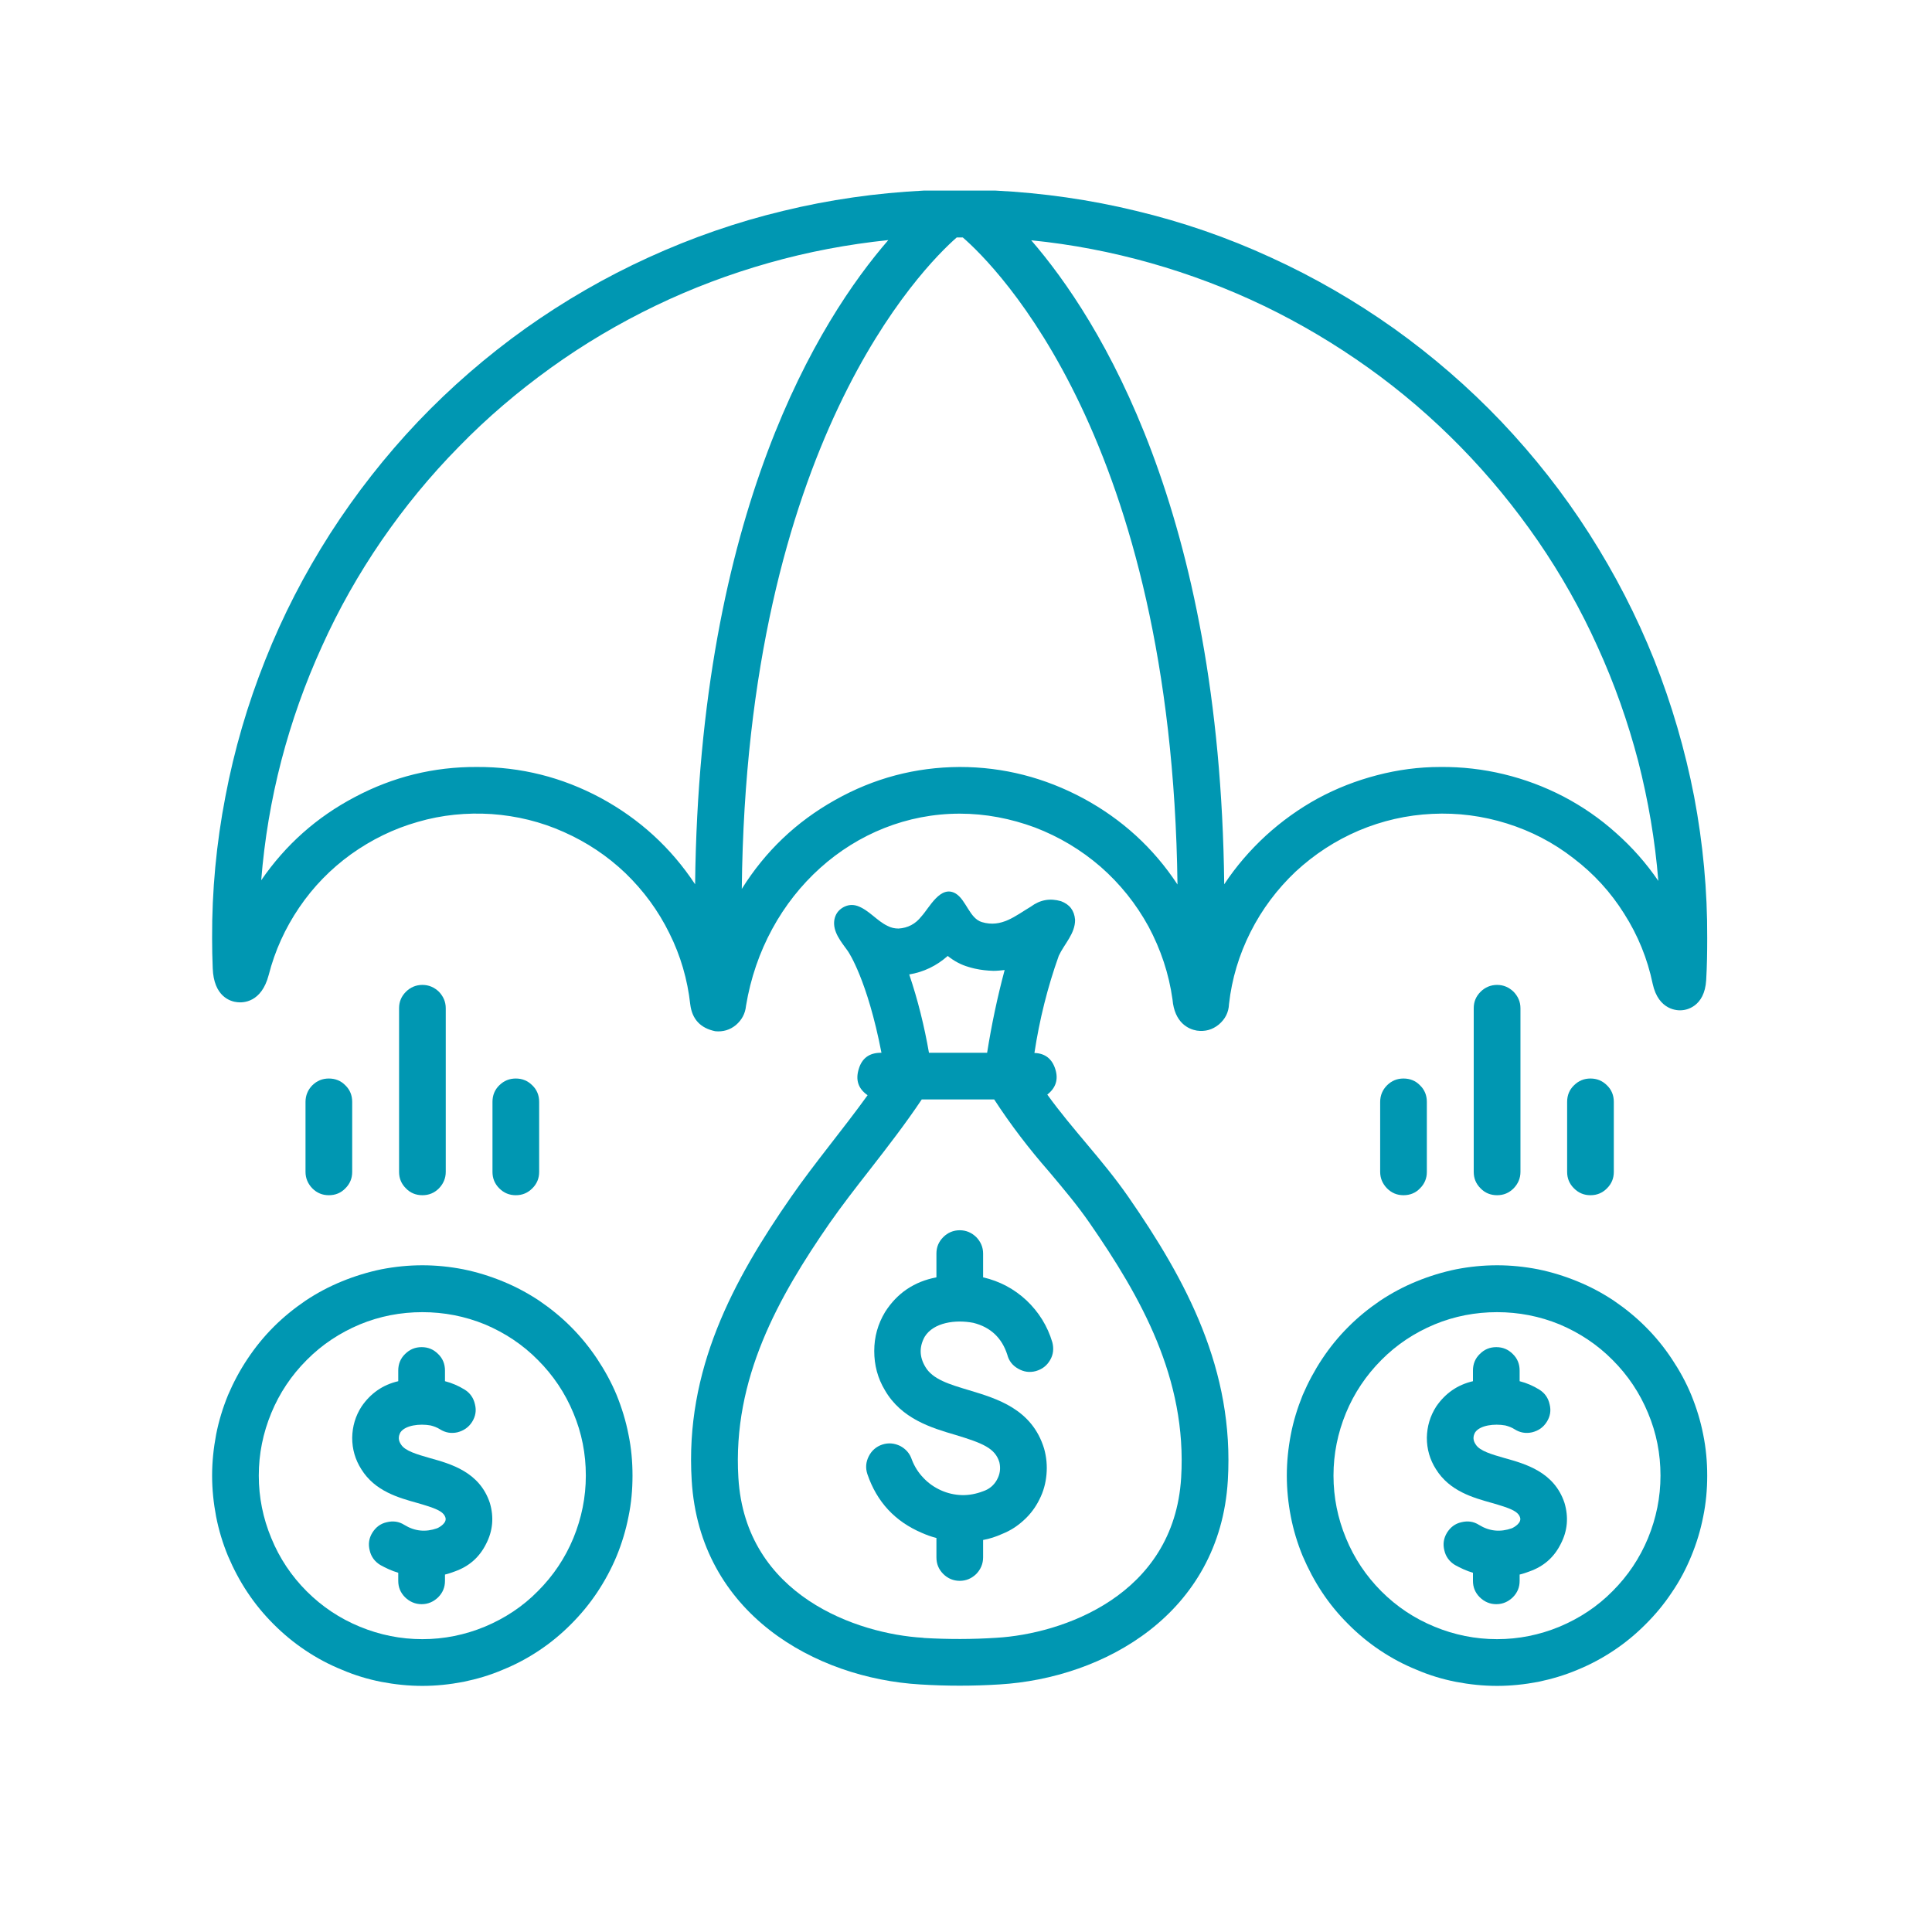 <svg xmlns="http://www.w3.org/2000/svg" xmlns:xlink="http://www.w3.org/1999/xlink" width="50" zoomAndPan="magnify" viewBox="0 0 37.5 37.5" height="50" preserveAspectRatio="xMidYMid meet" version="1.0"><defs><clipPath id="fa195851e6"><path d="M 24 24 L 33.305 24 L 33.305 33 L 24 33 Z M 24 24 " clip-rule="nonzero"/></clipPath><clipPath id="bd42cedf2b"><path d="M 4 3.699 L 33.305 3.699 L 33.305 21 L 4 21 Z M 4 3.699 " clip-rule="nonzero"/></clipPath></defs><path fill="#0097b2" d="M 8.199 24.559 C 7.93 24.559 7.664 24.586 7.402 24.637 C 7.141 24.691 6.883 24.77 6.637 24.871 C 6.387 24.973 6.152 25.098 5.93 25.246 C 5.707 25.398 5.5 25.566 5.312 25.754 C 5.121 25.945 4.953 26.152 4.805 26.375 C 4.656 26.598 4.531 26.832 4.426 27.078 C 4.324 27.328 4.246 27.582 4.195 27.844 C 4.145 28.109 4.117 28.375 4.117 28.641 C 4.117 28.91 4.145 29.176 4.195 29.438 C 4.246 29.699 4.324 29.957 4.426 30.203 C 4.531 30.449 4.656 30.688 4.805 30.91 C 4.953 31.133 5.121 31.336 5.312 31.527 C 5.5 31.715 5.707 31.887 5.93 32.035 C 6.152 32.184 6.387 32.309 6.637 32.41 C 6.883 32.516 7.141 32.594 7.402 32.645 C 7.664 32.695 7.93 32.723 8.199 32.723 C 8.465 32.723 8.73 32.695 8.992 32.645 C 9.258 32.59 9.512 32.516 9.758 32.41 C 10.008 32.309 10.242 32.184 10.465 32.035 C 10.688 31.887 10.895 31.715 11.082 31.527 C 11.273 31.336 11.441 31.133 11.59 30.91 C 11.738 30.688 11.867 30.449 11.969 30.203 C 12.07 29.957 12.148 29.699 12.199 29.438 C 12.254 29.176 12.277 28.91 12.277 28.641 C 12.277 28.375 12.254 28.109 12.199 27.844 C 12.148 27.582 12.07 27.328 11.969 27.078 C 11.867 26.832 11.738 26.598 11.59 26.375 C 11.441 26.152 11.273 25.945 11.082 25.754 C 10.895 25.566 10.688 25.398 10.465 25.246 C 10.242 25.098 10.008 24.973 9.758 24.871 C 9.512 24.77 9.258 24.691 8.992 24.637 C 8.73 24.586 8.465 24.559 8.199 24.559 Z M 8.199 31.816 C 7.777 31.816 7.371 31.734 6.984 31.574 C 6.594 31.414 6.25 31.184 5.953 30.887 C 5.656 30.59 5.426 30.246 5.266 29.855 C 5.105 29.469 5.023 29.062 5.023 28.641 C 5.023 28.219 5.105 27.816 5.266 27.426 C 5.426 27.039 5.656 26.695 5.953 26.398 C 6.25 26.098 6.594 25.871 6.984 25.707 C 7.371 25.547 7.777 25.469 8.199 25.469 C 8.617 25.469 9.023 25.547 9.414 25.707 C 9.801 25.871 10.145 26.098 10.441 26.398 C 10.738 26.695 10.969 27.039 11.129 27.426 C 11.293 27.816 11.371 28.219 11.371 28.641 C 11.371 29.062 11.289 29.465 11.129 29.855 C 10.969 30.242 10.738 30.586 10.441 30.883 C 10.145 31.184 9.801 31.41 9.41 31.574 C 9.023 31.734 8.617 31.816 8.199 31.816 Z M 8.199 31.816 " fill-opacity="1" fill-rule="nonzero"/><g clip-path="url(#fa195851e6)"><path fill="#0097b2" d="M 29.059 24.559 C 28.789 24.559 28.523 24.586 28.262 24.637 C 28 24.691 27.742 24.77 27.496 24.871 C 27.246 24.973 27.012 25.098 26.789 25.246 C 26.566 25.398 26.359 25.566 26.172 25.754 C 25.98 25.945 25.812 26.152 25.664 26.375 C 25.516 26.598 25.391 26.832 25.285 27.078 C 25.184 27.328 25.105 27.582 25.055 27.844 C 25.004 28.109 24.977 28.375 24.977 28.641 C 24.977 28.91 25.004 29.176 25.055 29.438 C 25.105 29.699 25.184 29.957 25.285 30.203 C 25.391 30.449 25.516 30.688 25.664 30.91 C 25.812 31.133 25.98 31.336 26.172 31.527 C 26.359 31.715 26.566 31.887 26.789 32.035 C 27.012 32.184 27.246 32.309 27.496 32.41 C 27.742 32.516 28 32.594 28.262 32.645 C 28.523 32.695 28.789 32.723 29.059 32.723 C 29.324 32.723 29.59 32.695 29.855 32.645 C 30.117 32.59 30.371 32.516 30.621 32.41 C 30.867 32.309 31.102 32.184 31.324 32.035 C 31.547 31.887 31.754 31.715 31.941 31.527 C 32.133 31.336 32.301 31.133 32.449 30.91 C 32.602 30.688 32.727 30.449 32.828 30.203 C 32.93 29.957 33.008 29.699 33.059 29.438 C 33.113 29.176 33.137 28.91 33.137 28.641 C 33.137 28.375 33.113 28.109 33.059 27.844 C 33.008 27.582 32.93 27.328 32.828 27.078 C 32.727 26.832 32.598 26.598 32.449 26.375 C 32.301 26.152 32.133 25.945 31.941 25.754 C 31.754 25.566 31.547 25.398 31.324 25.246 C 31.102 25.098 30.867 24.973 30.617 24.871 C 30.371 24.77 30.117 24.691 29.852 24.637 C 29.59 24.586 29.324 24.559 29.059 24.559 Z M 29.059 31.816 C 28.637 31.816 28.23 31.734 27.844 31.574 C 27.453 31.414 27.109 31.184 26.812 30.887 C 26.516 30.59 26.285 30.246 26.125 29.855 C 25.965 29.469 25.883 29.062 25.883 28.641 C 25.883 28.219 25.965 27.816 26.125 27.426 C 26.285 27.039 26.516 26.695 26.812 26.398 C 27.109 26.098 27.453 25.871 27.844 25.707 C 28.23 25.547 28.637 25.469 29.059 25.469 C 29.477 25.469 29.883 25.547 30.273 25.707 C 30.66 25.871 31.004 26.098 31.301 26.398 C 31.598 26.695 31.828 27.039 31.988 27.426 C 32.152 27.816 32.23 28.219 32.23 28.641 C 32.23 29.062 32.148 29.465 31.988 29.855 C 31.828 30.242 31.598 30.586 31.301 30.883 C 31.004 31.184 30.66 31.41 30.27 31.574 C 29.883 31.734 29.477 31.816 29.059 31.816 Z M 29.059 31.816 " fill-opacity="1" fill-rule="nonzero"/></g><path fill="#0097b2" d="M 20.328 21.246 C 20.492 21.117 20.547 20.953 20.484 20.754 C 20.422 20.555 20.289 20.445 20.078 20.438 C 20.176 19.793 20.332 19.164 20.551 18.551 C 20.656 18.324 20.871 18.121 20.867 17.852 C 20.852 17.672 20.762 17.555 20.594 17.492 C 20.379 17.43 20.188 17.465 20.008 17.598 C 19.707 17.777 19.441 18.012 19.059 17.898 C 18.82 17.828 18.754 17.469 18.551 17.344 C 18.254 17.168 18.039 17.621 17.883 17.789 C 17.77 17.934 17.621 18.012 17.441 18.023 C 17.367 18.023 17.297 18.008 17.23 17.973 C 17.02 17.875 16.871 17.668 16.648 17.586 C 16.547 17.551 16.453 17.562 16.363 17.613 C 16.27 17.668 16.215 17.746 16.195 17.852 C 16.156 18.086 16.332 18.285 16.457 18.461 L 16.469 18.48 C 16.469 18.48 16.836 19.02 17.109 20.434 L 17.098 20.434 C 16.875 20.434 16.73 20.539 16.668 20.75 C 16.602 20.965 16.66 21.133 16.84 21.258 C 16.359 21.926 15.812 22.574 15.359 23.227 C 14.227 24.855 13.293 26.59 13.426 28.738 C 13.582 31.316 15.82 32.574 17.859 32.695 C 18.371 32.727 18.883 32.727 19.395 32.695 C 21.438 32.574 23.676 31.316 23.832 28.738 C 23.961 26.59 23.027 24.855 21.898 23.227 C 21.398 22.508 20.824 21.934 20.328 21.246 Z M 17.648 18.914 C 17.93 18.867 18.18 18.746 18.395 18.555 C 18.516 18.652 18.652 18.727 18.805 18.77 C 18.844 18.781 18.883 18.793 18.922 18.801 C 19.043 18.828 19.16 18.84 19.281 18.844 C 19.355 18.844 19.43 18.836 19.5 18.828 C 19.359 19.355 19.246 19.891 19.16 20.434 L 18.031 20.434 C 17.941 19.918 17.816 19.41 17.648 18.914 Z M 22.926 28.684 C 22.785 30.977 20.609 31.715 19.344 31.789 C 18.875 31.82 18.406 31.82 17.938 31.793 L 17.914 31.789 C 16.648 31.715 14.469 30.977 14.332 28.684 C 14.215 26.758 15.113 25.172 16.102 23.742 C 16.34 23.402 16.605 23.059 16.887 22.699 C 17.227 22.262 17.578 21.809 17.891 21.34 L 19.297 21.34 C 19.617 21.832 19.973 22.297 20.359 22.738 C 20.641 23.074 20.91 23.391 21.152 23.742 C 22.141 25.172 23.043 26.758 22.926 28.684 Z M 22.926 28.684 " fill-opacity="1" fill-rule="nonzero"/><g clip-path="url(#bd42cedf2b)"><path fill="#0097b2" d="M 32.078 19.094 C 32.191 19.617 32.57 19.617 32.645 19.609 C 32.719 19.605 33.086 19.551 33.117 19.023 C 33.133 18.75 33.137 18.477 33.137 18.211 C 33.141 17.285 33.055 16.371 32.883 15.461 C 32.707 14.555 32.449 13.672 32.109 12.812 C 31.766 11.953 31.344 11.137 30.844 10.355 C 30.348 9.578 29.777 8.855 29.141 8.184 C 28.504 7.516 27.809 6.914 27.055 6.375 C 26.301 5.84 25.504 5.379 24.664 4.996 C 23.824 4.609 22.953 4.309 22.055 4.094 C 21.156 3.875 20.246 3.746 19.32 3.699 L 17.934 3.699 C 17.008 3.746 16.098 3.875 15.199 4.094 C 14.301 4.309 13.43 4.613 12.59 4.996 C 11.75 5.379 10.953 5.84 10.199 6.375 C 9.445 6.914 8.75 7.516 8.113 8.184 C 7.477 8.855 6.91 9.578 6.41 10.355 C 5.91 11.137 5.488 11.953 5.148 12.812 C 4.805 13.672 4.547 14.555 4.375 15.461 C 4.199 16.371 4.113 17.289 4.117 18.211 C 4.117 18.406 4.121 18.602 4.129 18.793 C 4.148 19.344 4.473 19.441 4.609 19.453 C 4.719 19.465 5.074 19.461 5.215 18.926 C 5.336 18.453 5.535 18.016 5.809 17.613 C 6.082 17.211 6.418 16.867 6.812 16.582 C 7.211 16.297 7.641 16.086 8.109 15.953 C 8.578 15.816 9.059 15.77 9.543 15.801 C 10.031 15.836 10.496 15.949 10.941 16.148 C 11.391 16.348 11.789 16.613 12.141 16.949 C 12.492 17.289 12.777 17.676 12.992 18.113 C 13.211 18.551 13.344 19.012 13.398 19.496 C 13.434 19.785 13.598 19.957 13.883 20.016 C 14.031 20.031 14.168 19.992 14.285 19.895 C 14.398 19.797 14.465 19.676 14.48 19.523 C 14.836 17.363 16.578 15.793 18.629 15.793 C 19.129 15.793 19.617 15.887 20.09 16.062 C 20.559 16.242 20.984 16.496 21.363 16.824 C 21.742 17.156 22.051 17.543 22.293 17.984 C 22.531 18.43 22.688 18.898 22.758 19.398 C 22.797 19.855 23.07 19.977 23.23 20.004 C 23.391 20.027 23.531 19.988 23.656 19.887 C 23.781 19.781 23.848 19.652 23.855 19.488 C 23.91 18.996 24.051 18.531 24.273 18.09 C 24.496 17.648 24.789 17.258 25.148 16.918 C 25.512 16.582 25.918 16.316 26.375 16.121 C 26.828 15.93 27.305 15.82 27.801 15.797 C 28.293 15.773 28.777 15.836 29.25 15.984 C 29.723 16.133 30.152 16.355 30.543 16.66 C 30.938 16.961 31.266 17.32 31.527 17.738 C 31.793 18.156 31.977 18.609 32.078 19.094 Z M 9.254 14.887 C 8.418 14.883 7.629 15.078 6.891 15.469 C 6.148 15.859 5.543 16.398 5.07 17.086 C 5.133 16.301 5.262 15.527 5.461 14.762 C 5.66 14 5.922 13.262 6.25 12.543 C 6.574 11.824 6.961 11.141 7.406 10.492 C 7.855 9.84 8.352 9.234 8.906 8.672 C 9.457 8.105 10.055 7.598 10.695 7.137 C 11.336 6.676 12.012 6.277 12.723 5.934 C 13.43 5.594 14.168 5.316 14.926 5.102 C 15.684 4.887 16.457 4.742 17.242 4.66 C 15.91 6.195 13.574 9.914 13.492 17.164 C 13.023 16.453 12.41 15.895 11.66 15.488 C 10.91 15.086 10.109 14.883 9.254 14.887 Z M 18.629 14.887 C 17.766 14.891 16.961 15.105 16.211 15.527 C 15.457 15.949 14.855 16.523 14.398 17.254 C 14.488 8.605 17.922 5.176 18.57 4.609 L 18.688 4.609 C 19.332 5.168 22.746 8.543 22.855 17.168 C 22.387 16.457 21.777 15.902 21.027 15.496 C 20.277 15.094 19.477 14.887 18.629 14.887 Z M 23.762 17.164 C 23.68 9.918 21.344 6.199 20.016 4.664 C 20.801 4.742 21.574 4.891 22.332 5.105 C 23.09 5.32 23.828 5.598 24.535 5.938 C 25.246 6.281 25.922 6.684 26.562 7.141 C 27.207 7.602 27.801 8.113 28.352 8.676 C 28.906 9.242 29.402 9.848 29.852 10.5 C 30.297 11.148 30.684 11.832 31.008 12.551 C 31.336 13.27 31.598 14.012 31.797 14.773 C 31.992 15.535 32.125 16.312 32.188 17.098 C 31.953 16.754 31.68 16.445 31.367 16.168 C 31.059 15.891 30.719 15.656 30.348 15.461 C 29.98 15.27 29.594 15.125 29.188 15.027 C 28.785 14.93 28.375 14.883 27.957 14.887 C 27.539 14.887 27.133 14.941 26.727 15.047 C 26.324 15.152 25.941 15.301 25.574 15.5 C 25.211 15.699 24.875 15.941 24.566 16.223 C 24.262 16.504 23.992 16.816 23.762 17.164 Z M 23.762 17.164 " fill-opacity="1" fill-rule="nonzero"/></g><path fill="#0097b2" d="M 8.652 22.746 L 8.652 19.57 C 8.652 19.445 8.605 19.34 8.52 19.25 C 8.43 19.164 8.324 19.117 8.199 19.117 C 8.074 19.117 7.965 19.164 7.879 19.25 C 7.789 19.34 7.746 19.445 7.746 19.57 L 7.746 22.746 C 7.746 22.871 7.789 22.977 7.879 23.066 C 7.965 23.156 8.074 23.199 8.199 23.199 C 8.324 23.199 8.43 23.156 8.52 23.066 C 8.605 22.977 8.652 22.871 8.652 22.746 Z M 8.652 22.746 " fill-opacity="1" fill-rule="nonzero"/><path fill="#0097b2" d="M 10.465 22.746 L 10.465 21.387 C 10.465 21.262 10.422 21.152 10.332 21.066 C 10.242 20.977 10.137 20.934 10.012 20.934 C 9.887 20.934 9.781 20.977 9.691 21.066 C 9.602 21.152 9.559 21.262 9.559 21.387 L 9.559 22.746 C 9.559 22.871 9.602 22.977 9.691 23.066 C 9.781 23.156 9.887 23.199 10.012 23.199 C 10.137 23.199 10.242 23.156 10.332 23.066 C 10.422 22.977 10.465 22.871 10.465 22.746 Z M 10.465 22.746 " fill-opacity="1" fill-rule="nonzero"/><path fill="#0097b2" d="M 6.836 22.746 L 6.836 21.387 C 6.836 21.262 6.793 21.152 6.703 21.066 C 6.617 20.977 6.508 20.934 6.383 20.934 C 6.258 20.934 6.152 20.977 6.062 21.066 C 5.977 21.152 5.93 21.262 5.93 21.387 L 5.93 22.746 C 5.93 22.871 5.977 22.977 6.062 23.066 C 6.152 23.156 6.258 23.199 6.383 23.199 C 6.508 23.199 6.617 23.156 6.703 23.066 C 6.793 22.977 6.836 22.871 6.836 22.746 Z M 6.836 22.746 " fill-opacity="1" fill-rule="nonzero"/><path fill="#0097b2" d="M 28.605 19.57 L 28.605 22.746 C 28.605 22.871 28.648 22.977 28.738 23.066 C 28.824 23.156 28.934 23.199 29.059 23.199 C 29.184 23.199 29.289 23.156 29.379 23.066 C 29.465 22.977 29.512 22.871 29.512 22.746 L 29.512 19.57 C 29.512 19.445 29.465 19.34 29.379 19.25 C 29.289 19.164 29.184 19.117 29.059 19.117 C 28.934 19.117 28.824 19.164 28.738 19.25 C 28.648 19.34 28.605 19.445 28.605 19.57 Z M 28.605 19.57 " fill-opacity="1" fill-rule="nonzero"/><path fill="#0097b2" d="M 30.418 21.387 L 30.418 22.746 C 30.418 22.871 30.461 22.977 30.551 23.066 C 30.641 23.156 30.746 23.199 30.871 23.199 C 30.996 23.199 31.102 23.156 31.191 23.066 C 31.281 22.977 31.324 22.871 31.324 22.746 L 31.324 21.387 C 31.324 21.262 31.281 21.152 31.191 21.066 C 31.102 20.977 30.996 20.934 30.871 20.934 C 30.746 20.934 30.641 20.977 30.551 21.066 C 30.461 21.152 30.418 21.262 30.418 21.387 Z M 30.418 21.387 " fill-opacity="1" fill-rule="nonzero"/><path fill="#0097b2" d="M 26.789 21.387 L 26.789 22.746 C 26.789 22.871 26.836 22.977 26.922 23.066 C 27.012 23.156 27.117 23.199 27.242 23.199 C 27.367 23.199 27.477 23.156 27.562 23.066 C 27.652 22.977 27.695 22.871 27.695 22.746 L 27.695 21.387 C 27.695 21.262 27.652 21.152 27.562 21.066 C 27.477 20.977 27.367 20.934 27.242 20.934 C 27.117 20.934 27.012 20.977 26.922 21.066 C 26.836 21.152 26.789 21.262 26.789 21.387 Z M 26.789 21.387 " fill-opacity="1" fill-rule="nonzero"/><path fill="#0097b2" d="M 8.344 28.301 C 8.098 28.23 7.863 28.164 7.785 28.039 C 7.73 27.961 7.727 27.883 7.773 27.801 C 7.867 27.664 8.145 27.629 8.359 27.668 C 8.422 27.684 8.484 27.707 8.539 27.742 C 8.645 27.809 8.758 27.828 8.879 27.801 C 9 27.77 9.098 27.703 9.164 27.598 C 9.23 27.492 9.25 27.379 9.219 27.258 C 9.191 27.133 9.125 27.039 9.02 26.973 C 8.898 26.898 8.773 26.844 8.637 26.809 L 8.637 26.602 C 8.637 26.477 8.594 26.367 8.504 26.281 C 8.414 26.191 8.309 26.148 8.184 26.148 C 8.059 26.148 7.953 26.191 7.863 26.281 C 7.773 26.367 7.73 26.477 7.73 26.602 L 7.73 26.809 C 7.43 26.879 7.195 27.043 7.02 27.297 C 6.898 27.484 6.84 27.688 6.836 27.906 C 6.836 28.129 6.895 28.332 7.012 28.516 C 7.277 28.945 7.734 29.07 8.098 29.172 C 8.438 29.27 8.605 29.328 8.645 29.453 C 8.68 29.555 8.539 29.641 8.484 29.664 C 8.262 29.742 8.051 29.723 7.848 29.598 C 7.742 29.531 7.629 29.516 7.504 29.547 C 7.383 29.574 7.293 29.645 7.227 29.75 C 7.16 29.859 7.145 29.973 7.176 30.094 C 7.203 30.215 7.273 30.309 7.379 30.375 C 7.492 30.438 7.609 30.492 7.73 30.527 L 7.73 30.684 C 7.73 30.809 7.773 30.914 7.863 31.004 C 7.953 31.09 8.059 31.137 8.184 31.137 C 8.309 31.137 8.414 31.09 8.504 31.004 C 8.594 30.914 8.637 30.809 8.637 30.684 L 8.637 30.562 C 8.703 30.547 8.77 30.523 8.832 30.5 C 9.105 30.402 9.305 30.227 9.434 29.969 C 9.566 29.715 9.59 29.449 9.508 29.172 C 9.309 28.57 8.75 28.414 8.344 28.301 Z M 8.344 28.301 " fill-opacity="1" fill-rule="nonzero"/><path fill="#0097b2" d="M 29.203 28.301 C 28.957 28.23 28.723 28.164 28.645 28.039 C 28.59 27.961 28.586 27.883 28.633 27.801 C 28.727 27.664 29.004 27.629 29.219 27.668 C 29.281 27.684 29.344 27.707 29.398 27.742 C 29.504 27.809 29.617 27.828 29.738 27.801 C 29.863 27.77 29.957 27.703 30.023 27.598 C 30.09 27.492 30.109 27.379 30.078 27.258 C 30.051 27.133 29.984 27.039 29.879 26.973 C 29.758 26.898 29.633 26.844 29.496 26.809 L 29.496 26.602 C 29.496 26.477 29.453 26.367 29.363 26.281 C 29.273 26.191 29.168 26.148 29.043 26.148 C 28.918 26.148 28.812 26.191 28.723 26.281 C 28.633 26.367 28.59 26.477 28.59 26.602 L 28.59 26.809 C 28.289 26.879 28.055 27.043 27.879 27.297 C 27.758 27.484 27.699 27.688 27.695 27.906 C 27.695 28.129 27.754 28.332 27.871 28.516 C 28.137 28.945 28.594 29.07 28.957 29.172 C 29.297 29.27 29.465 29.328 29.504 29.453 C 29.539 29.555 29.398 29.641 29.344 29.664 C 29.121 29.742 28.91 29.723 28.707 29.598 C 28.602 29.531 28.488 29.516 28.363 29.547 C 28.242 29.574 28.152 29.645 28.086 29.75 C 28.02 29.859 28.004 29.973 28.035 30.094 C 28.062 30.215 28.133 30.309 28.238 30.375 C 28.352 30.438 28.469 30.492 28.59 30.527 L 28.59 30.684 C 28.59 30.809 28.633 30.914 28.723 31.004 C 28.812 31.09 28.918 31.137 29.043 31.137 C 29.168 31.137 29.273 31.09 29.363 31.004 C 29.453 30.914 29.496 30.809 29.496 30.684 L 29.496 30.562 C 29.562 30.547 29.629 30.523 29.691 30.5 C 29.965 30.402 30.164 30.227 30.293 29.969 C 30.426 29.715 30.449 29.449 30.367 29.172 C 30.168 28.57 29.609 28.414 29.203 28.301 Z M 29.203 28.301 " fill-opacity="1" fill-rule="nonzero"/><path fill="#0097b2" d="M 19.082 24.793 L 19.082 24.332 C 19.082 24.207 19.035 24.102 18.949 24.012 C 18.859 23.926 18.754 23.879 18.629 23.879 C 18.504 23.879 18.395 23.926 18.309 24.012 C 18.219 24.102 18.176 24.207 18.176 24.332 L 18.176 24.793 C 17.746 24.875 17.414 25.098 17.18 25.465 C 17.039 25.699 16.969 25.949 16.969 26.223 C 16.969 26.496 17.035 26.75 17.176 26.984 C 17.496 27.539 18.078 27.715 18.547 27.852 C 19.074 28.012 19.316 28.109 19.398 28.383 C 19.426 28.504 19.41 28.617 19.348 28.727 C 19.289 28.832 19.199 28.906 19.082 28.945 C 18.949 28.996 18.812 29.023 18.672 29.02 C 18.527 29.016 18.391 28.984 18.262 28.926 C 18.133 28.867 18.02 28.789 17.922 28.684 C 17.824 28.582 17.75 28.465 17.699 28.332 C 17.66 28.211 17.582 28.125 17.473 28.066 C 17.359 28.012 17.246 28 17.125 28.039 C 17.008 28.078 16.918 28.156 16.863 28.266 C 16.805 28.379 16.797 28.496 16.836 28.613 C 17.02 29.152 17.371 29.531 17.895 29.754 C 17.984 29.793 18.078 29.828 18.176 29.852 L 18.176 30.227 C 18.176 30.355 18.219 30.461 18.309 30.551 C 18.395 30.637 18.504 30.684 18.629 30.684 C 18.754 30.684 18.859 30.637 18.949 30.551 C 19.035 30.461 19.082 30.355 19.082 30.227 L 19.082 29.891 C 19.211 29.867 19.332 29.828 19.453 29.773 C 19.609 29.711 19.75 29.621 19.875 29.504 C 20 29.391 20.102 29.254 20.176 29.102 C 20.254 28.949 20.297 28.789 20.312 28.621 C 20.328 28.449 20.312 28.281 20.266 28.117 C 20.031 27.348 19.352 27.148 18.809 26.984 C 18.43 26.871 18.102 26.773 17.961 26.531 C 17.844 26.336 17.84 26.141 17.949 25.945 C 18.121 25.668 18.547 25.609 18.891 25.676 C 19.223 25.758 19.445 25.965 19.551 26.293 C 19.582 26.414 19.652 26.504 19.762 26.566 C 19.871 26.629 19.984 26.645 20.105 26.613 C 20.227 26.578 20.32 26.508 20.383 26.398 C 20.445 26.293 20.457 26.176 20.426 26.055 C 20.332 25.738 20.164 25.469 19.926 25.242 C 19.684 25.016 19.402 24.867 19.082 24.793 Z M 19.082 24.793 " fill-opacity="1" fill-rule="nonzero"/></svg>
